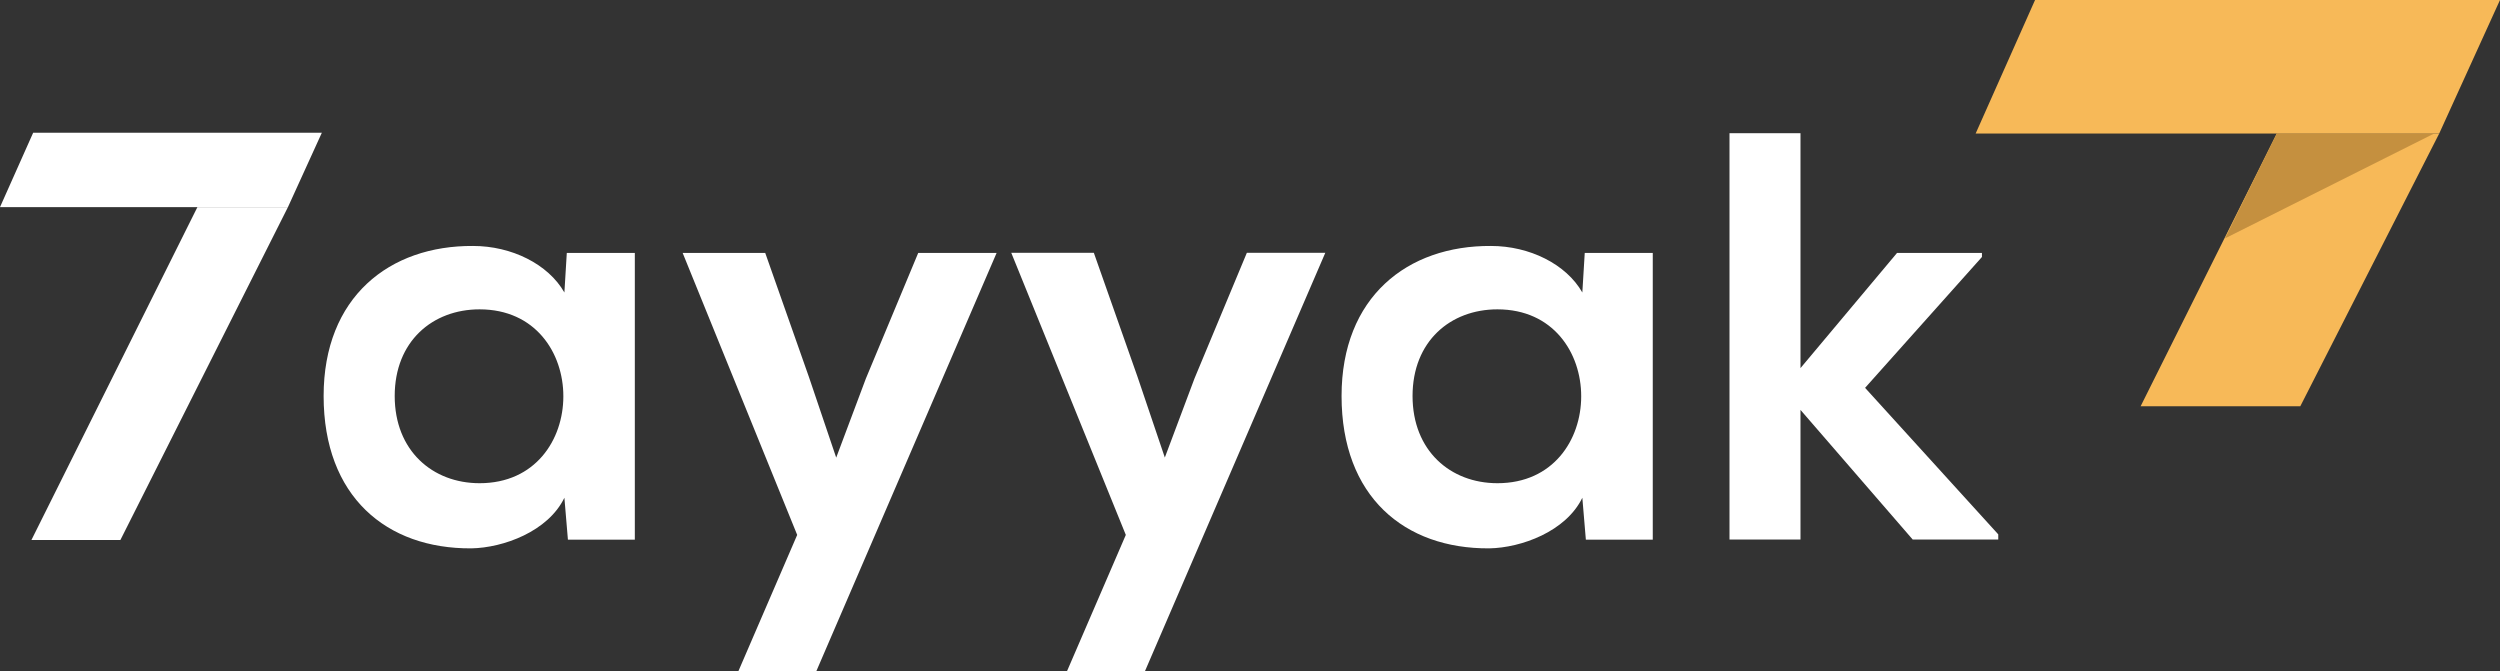 <?xml version="1.0" encoding="UTF-8" standalone="no"?>
<!-- Generator: Adobe Illustrator 27.5.0, SVG Export Plug-In . SVG Version: 6.00 Build 0)  -->

<svg
   version="1.1"
   id="Layer_1"
   x="0px"
   y="0px"
   viewBox="0 0 269.76 72.41"
   style="enable-background:new 0 0 269.76 72.41;"
   xml:space="preserve"
   sodipodi:docname="7ayyak-logo-white.svg"
   inkscape:version="1.1 (c4e8f9e, 2021-05-24)"
   xmlns:inkscape="http://www.inkscape.org/namespaces/inkscape"
   xmlns:sodipodi="http://sodipodi.sourceforge.net/DTD/sodipodi-0.dtd"
   xmlns="http://www.w3.org/2000/svg"
   xmlns:svg="http://www.w3.org/2000/svg"><rect x="0" y="0" width="269.76" height="72.41" fill="#333333" stroke="none"/><defs
   id="defs38" /><sodipodi:namedview
   id="namedview36"
   pagecolor="#ffffff"
   bordercolor="#666666"
   borderopacity="1.0"
   inkscape:pageshadow="2"
   inkscape:pageopacity="0.0"
   inkscape:pagecheckerboard="0"
   showgrid="false"
   inkscape:zoom="4.0739917"
   inkscape:cx="134.75727"
   inkscape:cy="36.205278"
   inkscape:window-width="1920"
   inkscape:window-height="1027"
   inkscape:window-x="0"
   inkscape:window-y="25"
   inkscape:window-maximized="0"
   inkscape:current-layer="g31" />
<style
   type="text/css"
   id="style9">
	.st0{fill:#F7B958;}
	.st1{fill:#C5903F;}
	.st2{fill:#213263;}
</style>
<g
   id="g33">
	<polygon
   class="st0"
   points="213.18,14.41 219.59,0 269.76,0 263.2,14.41  "
   id="polygon11" />
	<polygon
   class="st0"
   points="248.21,43.84 263.2,14.41 245.67,14.41 230.98,43.84  "
   id="polygon13" />
	<polygon
   class="st1"
   points="262.65,14.41 240.09,25.72 245.67,14.41  "
   id="polygon15" />
	<g
   id="g31">
		<path
   class="st2"
   d="M61.16,27.29h7.34v30.94h-7.22l-0.38-4.52c-1.76,3.64-6.59,5.4-10.04,5.46c-9.16,0.06-15.94-5.59-15.94-16.44    c0-10.67,7.09-16.25,16.13-16.19c4.14,0,8.1,1.95,9.85,5.02L61.16,27.29z M42.59,42.73c0,5.9,4.08,9.41,9.16,9.41    c12.05,0,12.05-18.76,0-18.76C46.67,33.38,42.59,36.83,42.59,42.73z"
   id="path17"
   style="fill:#ffffff" />
		<path
   class="st2"
   d="M107.54,27.29L88.09,72.41h-8.41l6.34-14.69L73.66,27.29h8.91l4.71,13.37l2.95,8.72l3.2-8.53l5.65-13.56    H107.54z"
   id="path19"
   style="fill:#ffffff" />
		<path
   class="st2"
   d="M143,27.29l-19.45,45.12h-8.41l6.34-14.69l-12.36-30.44h8.91l4.71,13.37l2.95,8.72l3.2-8.53l5.65-13.56H143z"
   id="path21"
   style="fill:#ffffff" />
		<path
   class="st2"
   d="M171,27.29h7.34v30.94h-7.22l-0.38-4.52c-1.76,3.64-6.59,5.4-10.04,5.46c-9.16,0.06-15.94-5.59-15.94-16.44    c0-10.67,7.09-16.25,16.13-16.19c4.14,0,8.1,1.95,9.85,5.02L171,27.29z M152.42,42.73c0,5.9,4.08,9.41,9.16,9.41    c12.05,0,12.05-18.76,0-18.76C156.5,33.38,152.42,36.83,152.42,42.73z"
   id="path23"
   style="fill:#ffffff" />
		<path
   class="st2"
   d="M194.28,14.37v25.35l10.42-12.43h9.16v0.44l-12.61,14.12l14.37,15.81v0.56h-9.23l-12.11-13.99v13.99h-7.66    V14.37H194.28z"
   id="path25"
   style="fill:#ffffff" />
		<polygon
   class="st2"
   points="0,22.35 3.58,14.32 34.73,14.32 31.07,22.35   "
   id="polygon27"
   style="fill:#ffffff" />
		<polygon
   class="st2"
   points="12.99,58.27 31.07,22.35 21.3,22.35 3.39,58.27   "
   id="polygon29"
   style="fill:#ffffff" />
	</g>
</g>
</svg>

